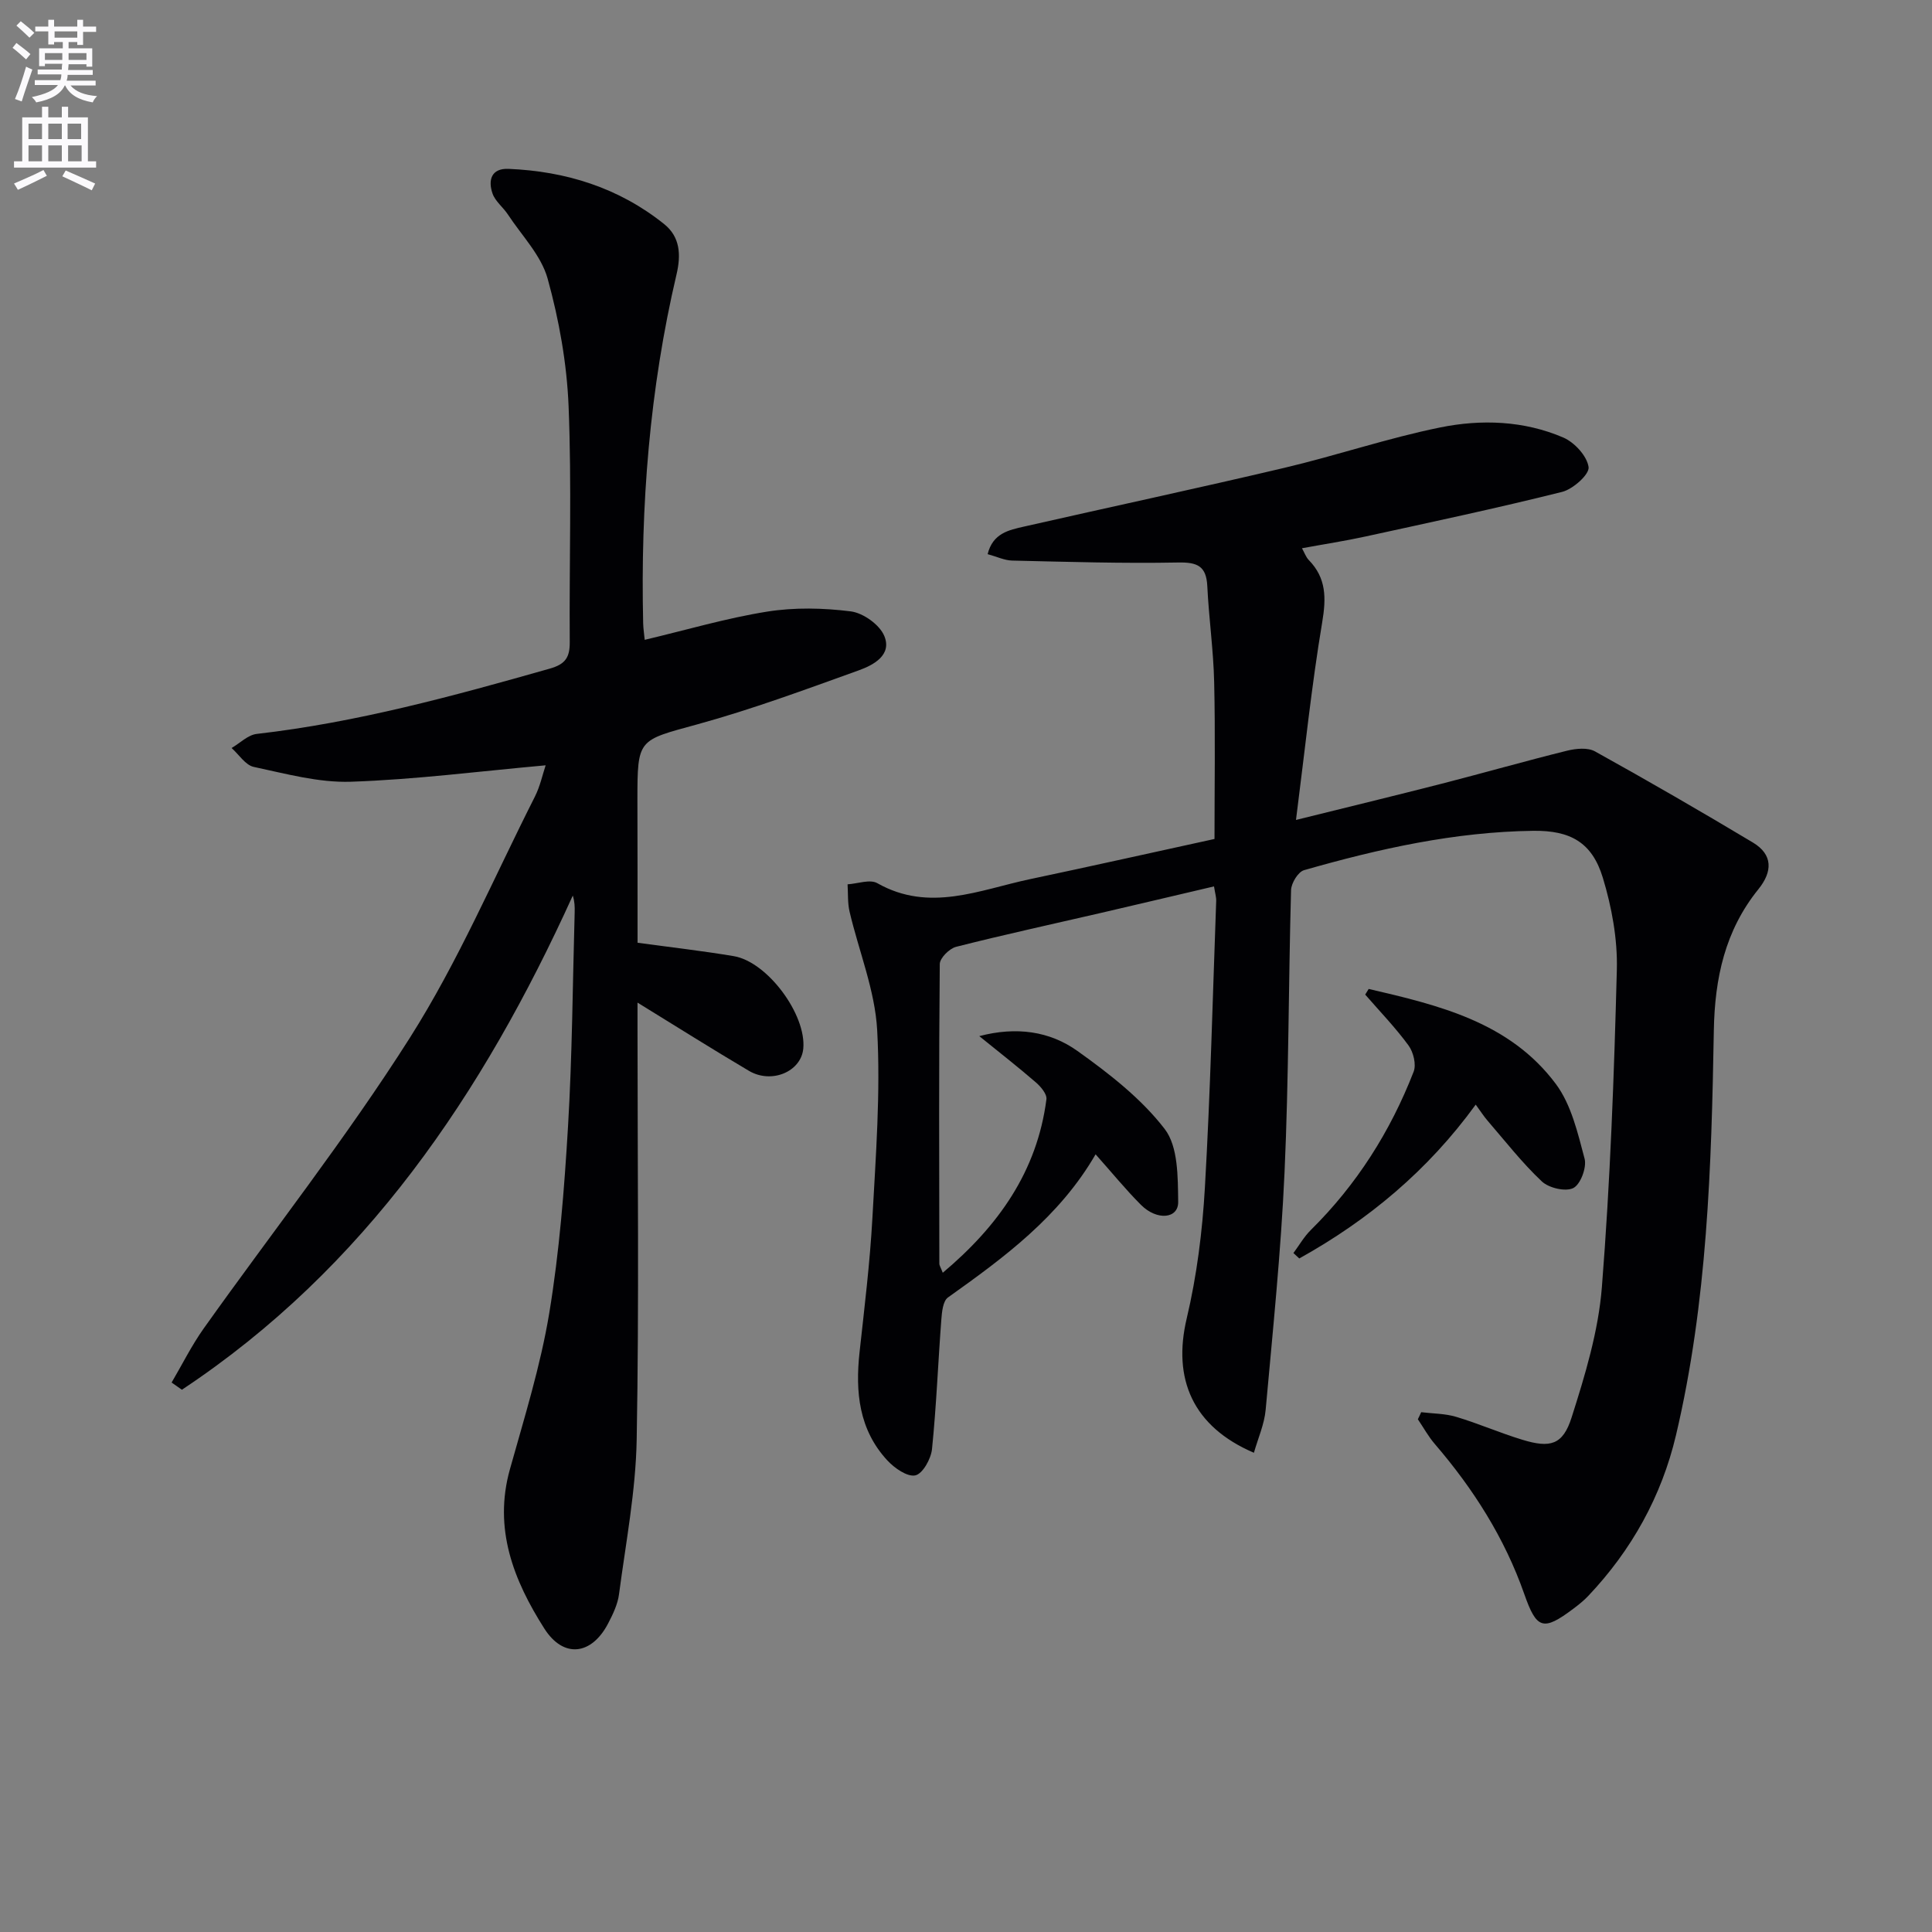 <svg enable-background="new 0 0 400 400" viewBox="0 0 400 400" xmlns="http://www.w3.org/2000/svg"><rect x="0" y="0" width="400" height="400" fill="#808080" stroke="none"/><path d="m2.6 9.9.8-1c.9.7 1.9 1.4 2.9 2.3l-.9 1.1c-1.1-1-2-1.8-2.8-2.4zm.5 10.6c.9-2.1 1.6-4.3 2.3-6.7.4.2.8.4 1.3.6-.7 2.1-1.5 4.3-2.2 6.6zm.3-15.2.9-.9c1 .8 2 1.6 2.8 2.4l-1 1c-.9-.9-1.8-1.7-2.7-2.5zm12.6-1.2h1.2v1.4h2.7v1.1h-2.7v2.7h-1.2v-.6h-1.8v1.3h4.9v3.8h-1.2v-.5h-3.7c0 .4-.1.9-.1 1.2h5.1v1h-5.2c0 .5-.1.9-.2 1.2h6v1h-5.2c1.1 1.3 2.9 2 5.5 2.2-.4.4-.7.8-.9 1.3-2.9-.5-4.8-1.6-5.7-3.5h-.1c-.8 1.7-2.7 2.9-5.9 3.5-.2-.4-.6-.8-.9-1.1 2.8-.6 4.6-1.4 5.4-2.5h-4.8v-1h5.3c.1-.3.2-.7.2-1.2h-4.9v-1h5c0-.4 0-.8.1-1.2h-3.6v.5h-1.2v-3.7h4.9v-1.3h-1.8v.5h-1.2v-2.7h-2.7v-1h2.7v-1.4h1.2v1.4h4.8zm-6.7 8.3h3.6c0-.4 0-.9 0-1.4h-3.6zm1.9-4.6h4.8v-1.3h-4.7v1.3zm6.7 3.2h-3.7v1.4h3.7z" fill="#fbfafc"/><path d="m8.7 22.1h1.3v2.2h2.8v-2.2h1.3v2.2h4.1v9.1h1.7v1.3h-17v-1.3h1.7v-9.1h4.1zm.3 13.1.7 1.2c-1.8.9-3.8 1.9-6 2.9-.2-.4-.5-.8-.8-1.3 2.3-1 4.4-1.9 6.1-2.8zm-3.1-6.4h2.8v-3.2h-2.8zm0 4.6h2.8v-3.3h-2.8zm4.1-4.6h2.8v-3.2h-2.8zm0 4.6h2.8v-3.3h-2.8zm3.6 1.9c2.1.9 4.1 1.8 6.1 2.7l-.7 1.4c-2.2-1.1-4.2-2-6.1-2.9zm3.2-9.7h-2.8v3.2h2.8zm-2.7 7.8h2.8v-3.3h-2.8z" fill="#fbfafc"/><g fill="#010104"><path d="m294.24 292.38c2.43.3 4.96.27 7.27.97 4.61 1.38 9.05 3.33 13.66 4.73 5.78 1.77 8.4 1.1 10.21-4.6 2.8-8.78 5.55-17.86 6.27-26.97 1.73-21.86 2.53-43.82 3.1-65.75.16-6.33-1.05-12.94-2.9-19.03-2.23-7.34-6.73-9.81-14.39-9.72-16.25.21-31.96 3.71-47.47 8.15-1.23.35-2.65 2.68-2.69 4.13-.54 19.47-.47 38.96-1.35 58.42-.74 16.42-2.43 32.8-3.91 49.18-.27 2.98-1.57 5.86-2.43 8.89-12.65-5.41-16.89-15.28-13.91-27.83 2.09-8.83 3.24-18 3.76-27.08 1.14-19.76 1.62-39.56 2.34-59.34.03-.78-.23-1.58-.45-3.01-7.95 1.86-15.65 3.69-23.37 5.48-10.02 2.32-20.07 4.5-30.03 7.03-1.39.35-3.37 2.33-3.38 3.57-.2 20.66-.12 41.32-.09 61.99 0 .45.32.89.71 1.92 11.5-9.67 19.53-20.97 21.46-35.91.14-1.07-1.15-2.61-2.17-3.49-3.64-3.15-7.44-6.12-11.73-9.59 7.67-2.02 14.58-1.03 20.32 3.07 6.57 4.69 13.22 9.85 18.07 16.16 2.8 3.64 2.72 9.96 2.79 15.09.05 3.5-4.39 3.93-7.7.62-3.16-3.16-5.99-6.65-9.4-10.47-7.49 12.95-18.94 21.36-30.57 29.64-1.04.74-1.25 3.02-1.37 4.61-.68 8.93-1.02 17.89-1.93 26.79-.21 2.02-1.93 5.1-3.45 5.43-1.65.36-4.32-1.5-5.79-3.09-5.89-6.36-6.66-14.16-5.76-22.4 1.01-9.25 2.15-18.5 2.66-27.78.71-12.96 1.7-25.99.99-38.9-.45-8.26-3.8-16.36-5.72-24.56-.42-1.81-.29-3.76-.41-5.64 2.08-.13 4.63-1.1 6.15-.24 10.8 6.12 21.16 1.38 31.62-.83 12.66-2.67 25.28-5.5 38.2-8.32 0-10.93.18-21.7-.07-32.47-.15-6.63-1.1-13.23-1.42-19.86-.2-4.18-2.05-4.99-6.05-4.91-11.45.22-22.91-.14-34.37-.4-1.58-.04-3.15-.81-5.06-1.33 1.07-4.35 4.43-5 7.55-5.71 17.95-4.08 35.96-7.93 53.88-12.16 10.81-2.55 21.38-6.15 32.25-8.36 8.51-1.73 17.35-1.42 25.51 2.09 2.32 1 4.92 3.84 5.23 6.12.2 1.5-3.23 4.57-5.48 5.13-13.5 3.38-27.13 6.27-40.73 9.24-4.21.92-8.47 1.57-13.13 2.43.52.93.82 1.83 1.41 2.44 3.64 3.74 3.62 7.85 2.78 12.87-2.21 13.18-3.58 26.51-5.43 40.94 10.93-2.71 20.56-5.04 30.16-7.5 8.68-2.23 17.29-4.69 25.98-6.84 1.83-.45 4.27-.69 5.77.15 11 6.1 21.89 12.4 32.68 18.86 4.19 2.51 4.08 6.04 1.15 9.67-6.91 8.55-9.04 18.4-9.23 29.28-.49 28.09-1.34 56.23-7.83 83.74-2.98 12.65-9.19 23.83-18.2 33.33-.91.96-1.97 1.8-3.03 2.6-6.29 4.73-7.63 4.26-10.18-3.01-4.07-11.61-10.55-21.8-18.54-31.09-1.34-1.56-2.34-3.4-3.5-5.11.26-.51.48-.98.69-1.46z"/><path d="m132 195.18c7.14.98 13.56 1.71 19.92 2.78 6.99 1.18 15.06 12.13 14.39 19.16-.46 4.75-6.56 7.36-11.26 4.58-7.55-4.46-14.97-9.15-23.06-14.12v5.44c0 28.33.34 56.66-.17 84.97-.19 10.71-2.25 21.4-3.66 32.08-.27 2.08-1.26 4.14-2.25 6.04-3.42 6.57-9.23 7.31-13.21 1.07-6.35-9.98-10.58-20.65-7.13-32.98 2.99-10.69 6.33-21.38 8.14-32.29 2.11-12.75 3.12-25.73 3.89-38.65.88-14.78.96-29.61 1.38-44.41.03-1.09 0-2.19-.39-3.43-18.61 41.01-43 77.16-80.93 102.31-.71-.5-1.42-1-2.13-1.49 2.19-3.73 4.13-7.65 6.62-11.16 14.26-20.06 29.55-39.47 42.71-60.22 10.01-15.77 17.41-33.19 25.88-49.92 1.08-2.14 1.59-4.57 2.23-6.49-13.69 1.23-26.99 2.95-40.33 3.4-6.67.22-13.46-1.66-20.1-3.07-1.73-.37-3.07-2.56-4.59-3.91 1.73-1.01 3.38-2.71 5.2-2.92 20.71-2.37 40.71-7.85 60.68-13.52 3.25-.92 4.15-2.34 4.13-5.5-.12-16.28.42-32.58-.24-48.83-.36-8.87-1.97-17.86-4.34-26.42-1.34-4.82-5.36-8.91-8.23-13.28-.99-1.5-2.62-2.72-3.18-4.34-.95-2.73-.28-5.24 3.29-5.1 11.9.49 22.86 3.91 32.24 11.43 3.3 2.64 3.53 6.32 2.57 10.41-5.58 23.75-7.47 47.88-6.91 72.23.03 1.12.2 2.23.32 3.44 8.62-2.04 16.89-4.49 25.34-5.84 5.66-.9 11.63-.77 17.33-.05 2.57.33 5.96 2.75 6.93 5.08 1.65 3.96-2.23 6.03-5.26 7.12-11.06 3.98-22.13 8.08-33.45 11.19-12.27 3.37-12.4 2.9-12.4 15.67.03 9.78.03 19.59.03 29.54z"/><path d="m283.37 204.75c14.51 3.37 29.18 6.85 38.75 19.67 3.19 4.28 4.53 10.12 5.95 15.46.48 1.81-.83 5.33-2.33 6.09-1.6.81-5.07 0-6.52-1.37-4.08-3.84-7.57-8.33-11.25-12.59-.75-.87-1.37-1.85-2.44-3.31-9.91 13.65-22.26 23.92-36.53 31.85-.4-.37-.81-.75-1.21-1.12 1.19-1.6 2.2-3.39 3.61-4.78 9.49-9.38 16.47-20.4 21.28-32.77.58-1.49-.05-4.05-1.06-5.43-2.72-3.71-5.94-7.05-8.97-10.53.24-.4.48-.79.72-1.17z"/></g></svg>
